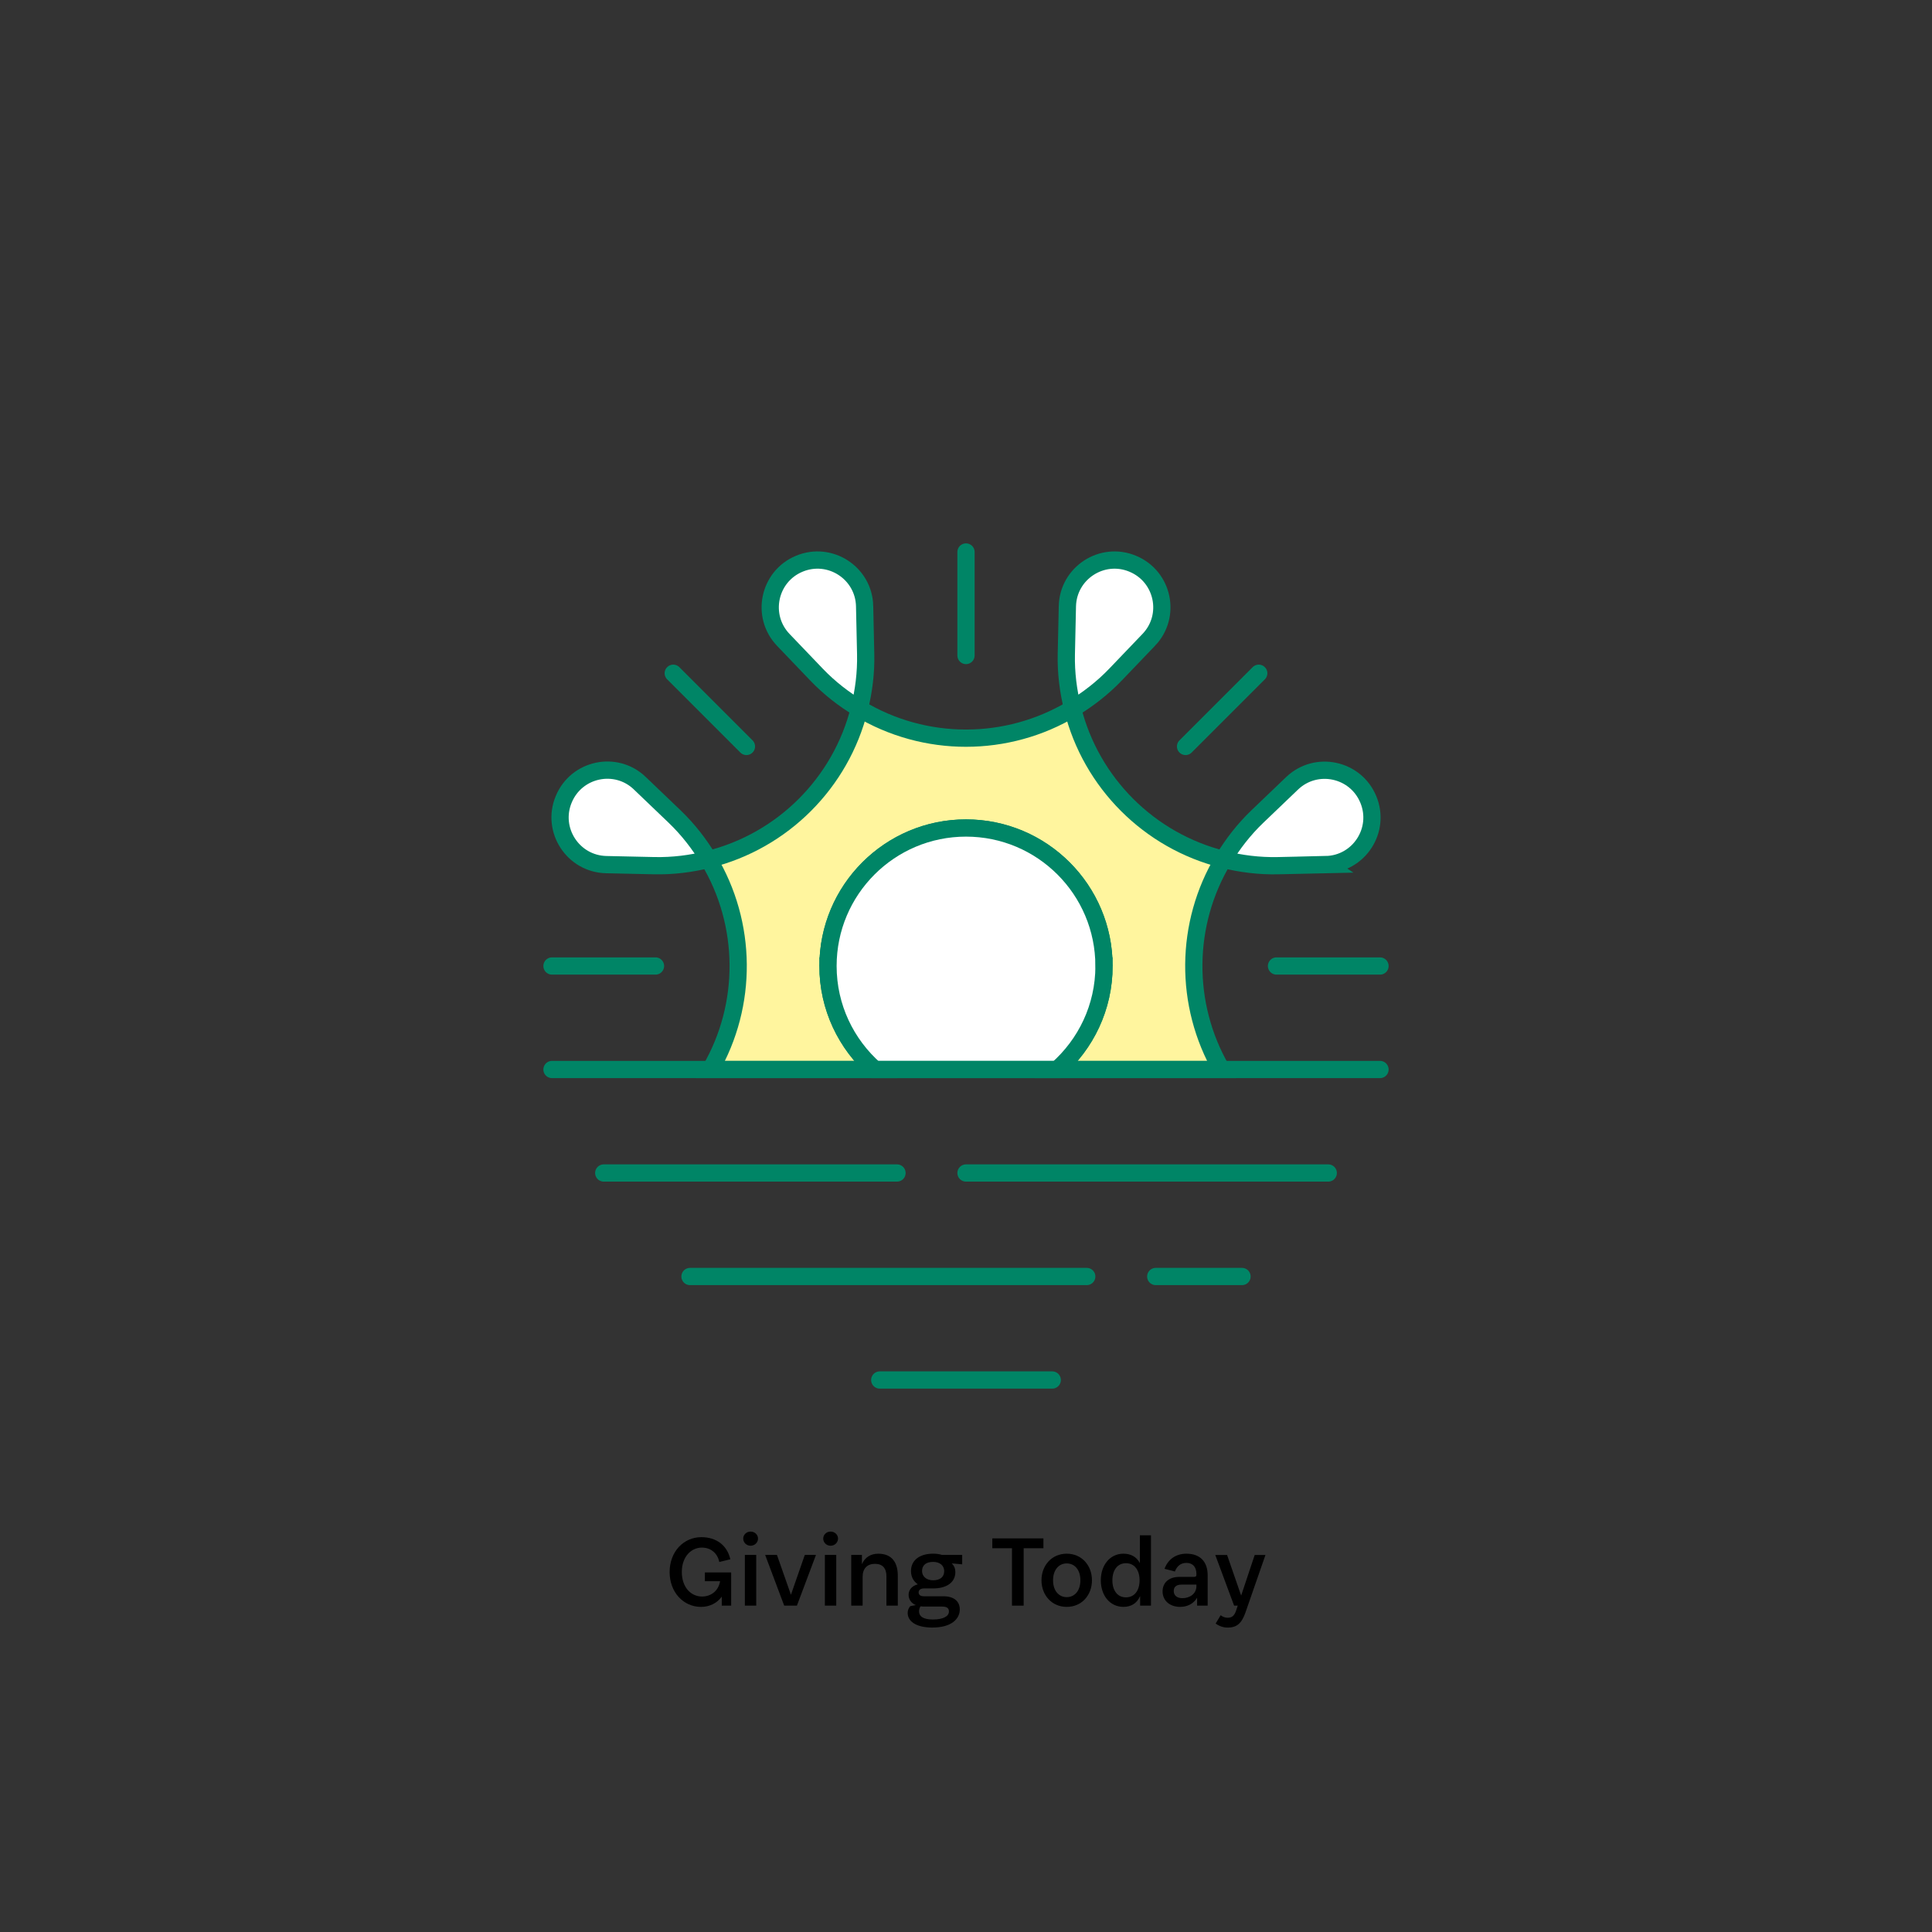 <?xml version="1.0" encoding="UTF-8"?>
<svg xmlns="http://www.w3.org/2000/svg" id="Layer_1" data-name="Layer 1" viewBox="0 0 112 112">
  <rect x="0" y="0" width="112" height="112" fill="#333333" stroke="none"/>
  <defs>
    <style>
      .cls-1 {
        fill: none;
      }

      .cls-1, .cls-2, .cls-3, .cls-4 {
        stroke: #008566;
        stroke-miterlimit: 10;
      }

      .cls-1, .cls-3 {
        stroke-linecap: round;
      }

      .cls-2 {
        fill: #fff59e;
      }

      .cls-3, .cls-4 {
        fill: #fff;
      }

      .cls-5 {
        fill: #000;
        stroke-width: 0px;
      }
    </style>
  </defs>
  <g>
    <g>
      <path class="cls-4" d="M66.596,37.092c1.329-1.389.844-3.676-.932-4.412l-.004-.002c-1.778-.737-3.741.544-3.783,2.468l-.061,2.777c-.024,1.092.113,2.145.364,3.155.891-.537,1.734-1.186,2.49-1.975.683-.714,1.336-1.396,1.926-2.012Z"></path>
      <path class="cls-4" d="M50.123,35.142c-.042-1.924-2.005-3.2-3.783-2.464s-2.26,3.03-.929,4.42l1.921,2.007c.755.789,1.597,1.437,2.488,1.974.251-1.01.388-2.064.364-3.157-.021-.986-.042-1.929-.061-2.78Z"></path>
      <path class="cls-4" d="M37.092,45.404c-1.389-1.329-3.676-.845-4.412.932l-.002.004c-.737,1.778.544,3.741,2.468,3.783l2.777.061c1.092.024,2.145-.113,3.155-.364-.537-.891-1.186-1.734-1.975-2.489-.714-.684-1.396-1.336-2.012-1.926Z"></path>
      <path class="cls-4" d="M76.862,50.123c1.922-.042,3.197-2.002,2.461-3.778l-.002-.004c-.737-1.778-3.03-2.26-4.42-.929l-2.007,1.921c-.789.755-1.437,1.597-1.973,2.488,1.01.251,2.064.388,3.157.364.988-.022,1.932-.042,2.785-.061Z"></path>
    </g>
    <path class="cls-2" d="M48,56c0-4.418,3.582-8,8-8s8,3.582,8,8c0,2.393-1.056,4.534-2.721,6h9.532c-2.176-3.763-2.138-8.449.109-12.181-4.297-1.066-7.674-4.443-8.741-8.74-3.793,2.284-8.568,2.285-12.361,0-1.066,4.297-4.443,7.674-8.74,8.741,2.248,3.732,2.287,8.418.11,12.18h9.531c-1.665-1.466-2.721-3.607-2.721-6Z"></path>
    <path class="cls-3" d="M64,56c0-4.418-3.582-8-8-8s-8,3.582-8,8c0,2.393,1.056,4.534,2.721,6h10.559c1.665-1.466,2.721-3.607,2.721-6Z"></path>
    <line class="cls-1" x1="74" y1="56" x2="80" y2="56"></line>
    <line class="cls-1" x1="32" y1="56" x2="38" y2="56"></line>
    <line class="cls-1" x1="56" y1="32" x2="56" y2="38"></line>
    <line class="cls-1" x1="68.728" y1="43.272" x2="72.971" y2="39.029"></line>
    <line class="cls-1" x1="43.272" y1="43.272" x2="39.029" y2="39.029"></line>
    <line class="cls-1" x1="32" y1="62" x2="80" y2="62"></line>
    <line class="cls-1" x1="35" y1="68" x2="52" y2="68"></line>
    <line class="cls-1" x1="40" y1="74" x2="63" y2="74"></line>
    <line class="cls-1" x1="51" y1="80" x2="61" y2="80"></line>
    <line class="cls-1" x1="56" y1="68" x2="77" y2="68"></line>
    <line class="cls-1" x1="67" y1="74" x2="72" y2="74"></line>
  </g>
  <g>
    <path class="cls-5" d="M41.841,92.559c-.282.39-.726.594-1.199.594-1.025,0-1.823-.846-1.823-2.021s.804-2.021,1.841-2.021c.864,0,1.493.468,1.679,1.283l-.642.156c-.096-.492-.474-.834-1.007-.834-.63,0-1.164.534-1.164,1.415s.522,1.422,1.175,1.422c.474,0,.942-.288,1.043-.888h-.881v-.51h1.523v1.925h-.545v-.521Z"></path>
    <path class="cls-5" d="M43.085,89.194c0-.228.192-.407.426-.407.24,0,.432.18.432.407s-.192.414-.432.414c-.234,0-.426-.187-.426-.414ZM43.84,93.08h-.66v-2.938h.66v2.938Z"></path>
    <path class="cls-5" d="M44.357,90.142h.684l.81,2.309.803-2.309h.648l-1.104,2.938h-.738l-1.103-2.938Z"></path>
    <path class="cls-5" d="M47.723,89.194c0-.228.192-.407.426-.407.24,0,.432.18.432.407s-.192.414-.432.414c-.234,0-.426-.187-.426-.414ZM48.478,93.08h-.66v-2.938h.66v2.938Z"></path>
    <path class="cls-5" d="M50.008,93.08h-.66v-2.938h.618v.534c.18-.408.522-.606.948-.606.821,0,1.133.546,1.133,1.277v1.733h-.66v-1.703c0-.456-.216-.72-.666-.72s-.714.276-.714.75v1.673Z"></path>
    <path class="cls-5" d="M54.07,94.352c-1.02,0-1.451-.396-1.451-.846,0-.15.054-.288.15-.396l.318-.061c-.264-.113-.414-.336-.414-.594,0-.275.174-.516.534-.611-.252-.174-.396-.432-.396-.768,0-.642.521-1.008,1.283-1.008.192,0,.36.024.516.072h1.169v.546l-.605-.054c.144.144.209.306.209.503,0,.594-.498.948-1.289.948h-.534c-.21,0-.306.102-.306.233s.096.222.306.222h1.133c.618,0,.947.3.947.762,0,.558-.498,1.05-1.571,1.05ZM55.011,93.422c0-.204-.126-.288-.414-.288h-1.074c-.054,0-.108-.006-.162-.012-.054.096-.084.191-.084.288,0,.281.228.474.803.474.612,0,.93-.192.93-.462ZM53.452,91.077c0,.312.258.534.642.534.42,0,.642-.204.642-.534,0-.317-.252-.533-.642-.533-.414,0-.642.197-.642.533Z"></path>
    <path class="cls-5" d="M59.343,89.752v3.328h-.678v-3.328h-1.139v-.569h2.962v.569h-1.146Z"></path>
    <path class="cls-5" d="M60.376,91.611c0-.858.593-1.542,1.463-1.542.875,0,1.463.684,1.463,1.542s-.588,1.541-1.463,1.541c-.87,0-1.463-.684-1.463-1.541ZM62.631,91.611c0-.612-.335-.978-.792-.978-.45,0-.792.365-.792.978s.342.977.792.977c.456,0,.792-.365.792-.977Z"></path>
    <path class="cls-5" d="M66.093,92.528c-.186.426-.528.624-.965.624-.786,0-1.313-.66-1.313-1.541,0-.876.528-1.542,1.313-1.542.419,0,.755.174.953.546v-1.613h.642v4.078h-.629v-.552ZM66.063,91.611c0-.594-.3-.99-.792-.99-.485,0-.785.396-.785.99,0,.6.3.989.785.989.492,0,.792-.39.792-.989Z"></path>
    <path class="cls-5" d="M69.399,92.618c-.216.372-.594.534-.983.534-.594,0-1.02-.354-1.02-.899,0-.504.366-.84.972-.84h.851c.108,0,.138-.036.138-.126v-.048c0-.42-.234-.636-.576-.636s-.546.186-.672.498l-.6-.156c.204-.558.666-.876,1.271-.876.786,0,1.229.462,1.229,1.242v1.769h-.612v-.462ZM69.357,91.953v-.091h-.864c-.324,0-.45.15-.45.372,0,.264.198.414.504.414.432,0,.81-.264.81-.695Z"></path>
    <path class="cls-5" d="M70.474,94.117l.288-.479c.132.096.258.144.408.144.222,0,.378-.09.486-.407l.096-.294h-.21l-1.091-2.938h.684l.816,2.356.785-2.356h.624l-1.164,3.347c-.222.635-.516.863-1.025.863-.234,0-.48-.072-.696-.234Z"></path>
  </g>
</svg>
